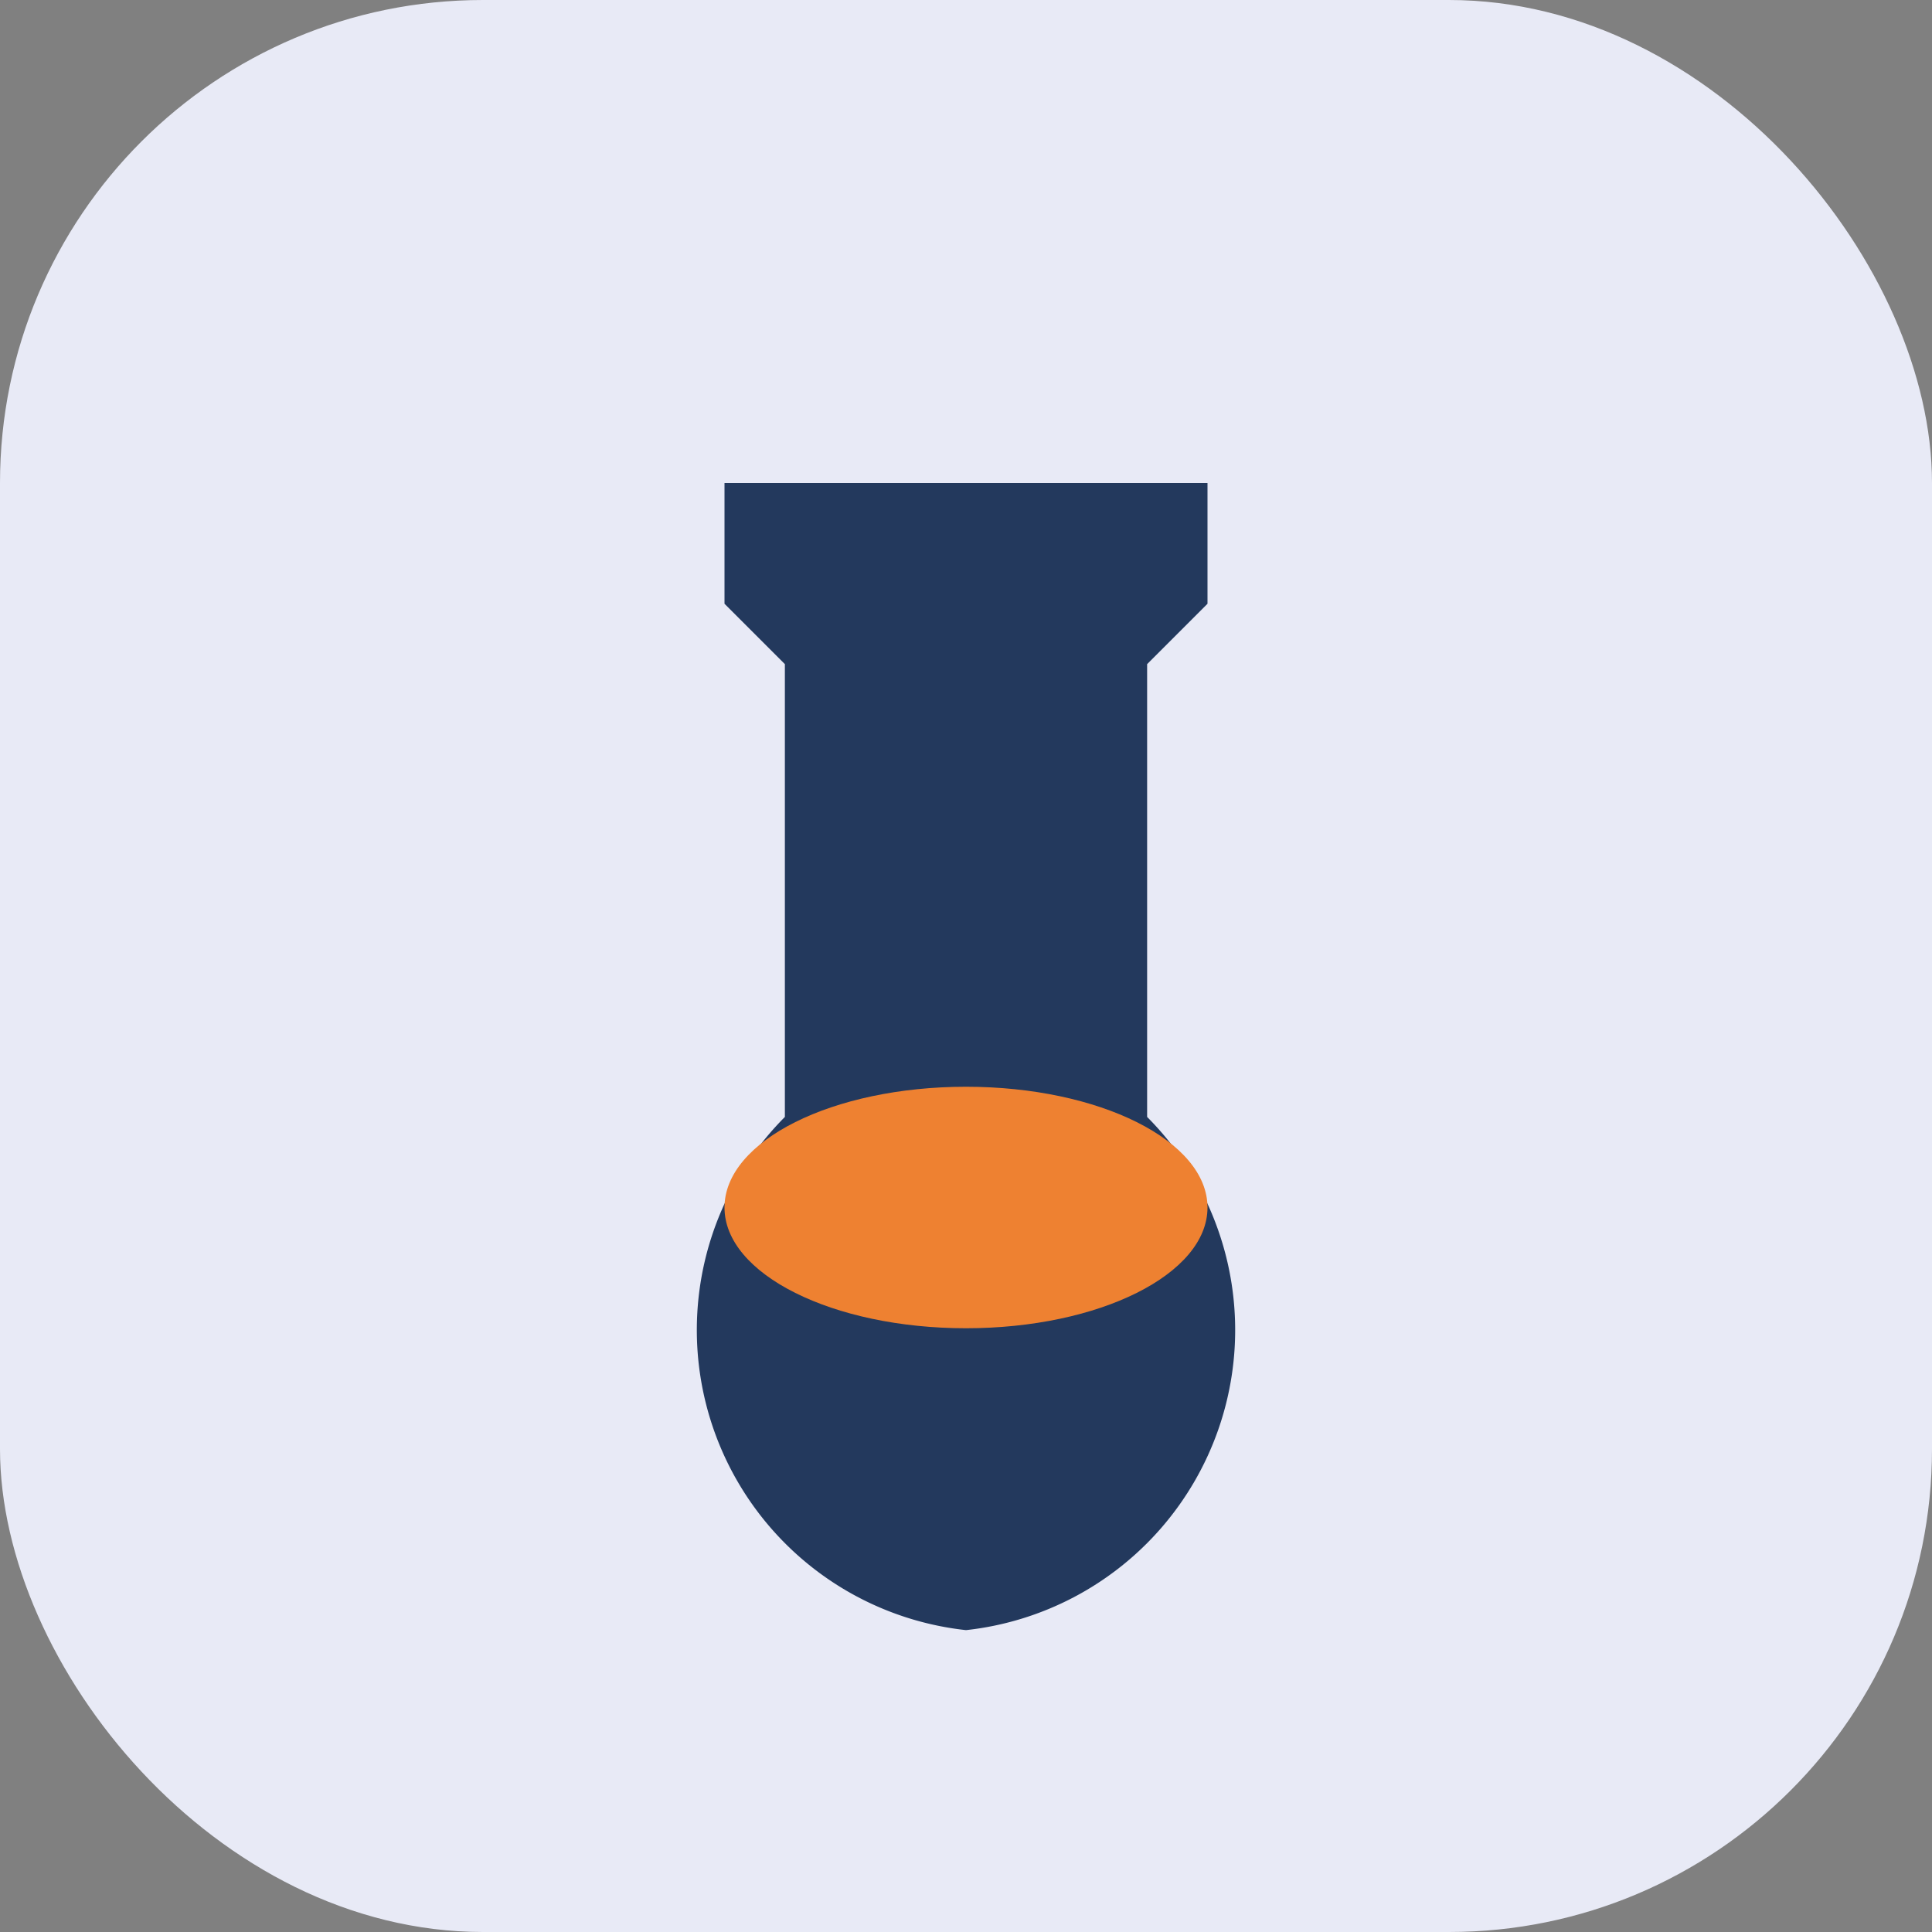 <?xml version="1.0" encoding="UTF-8"?>
<svg xmlns="http://www.w3.org/2000/svg" width="32" height="32" viewBox="0 0 32 32"><rect x="0" y="0" width="32" height="32" fill="#808080" stroke="none"/><rect width="32" height="32" rx="8" fill="#E8EAF6"/><path d="M12 8h8v2l-1 1v7.5A5 5 0 0116 27a5 5 0 01-3-8.5V11l-1-1z" fill="#23395D"/><ellipse cx="16" cy="20" rx="4" ry="2" fill="#EE8131"/></svg>